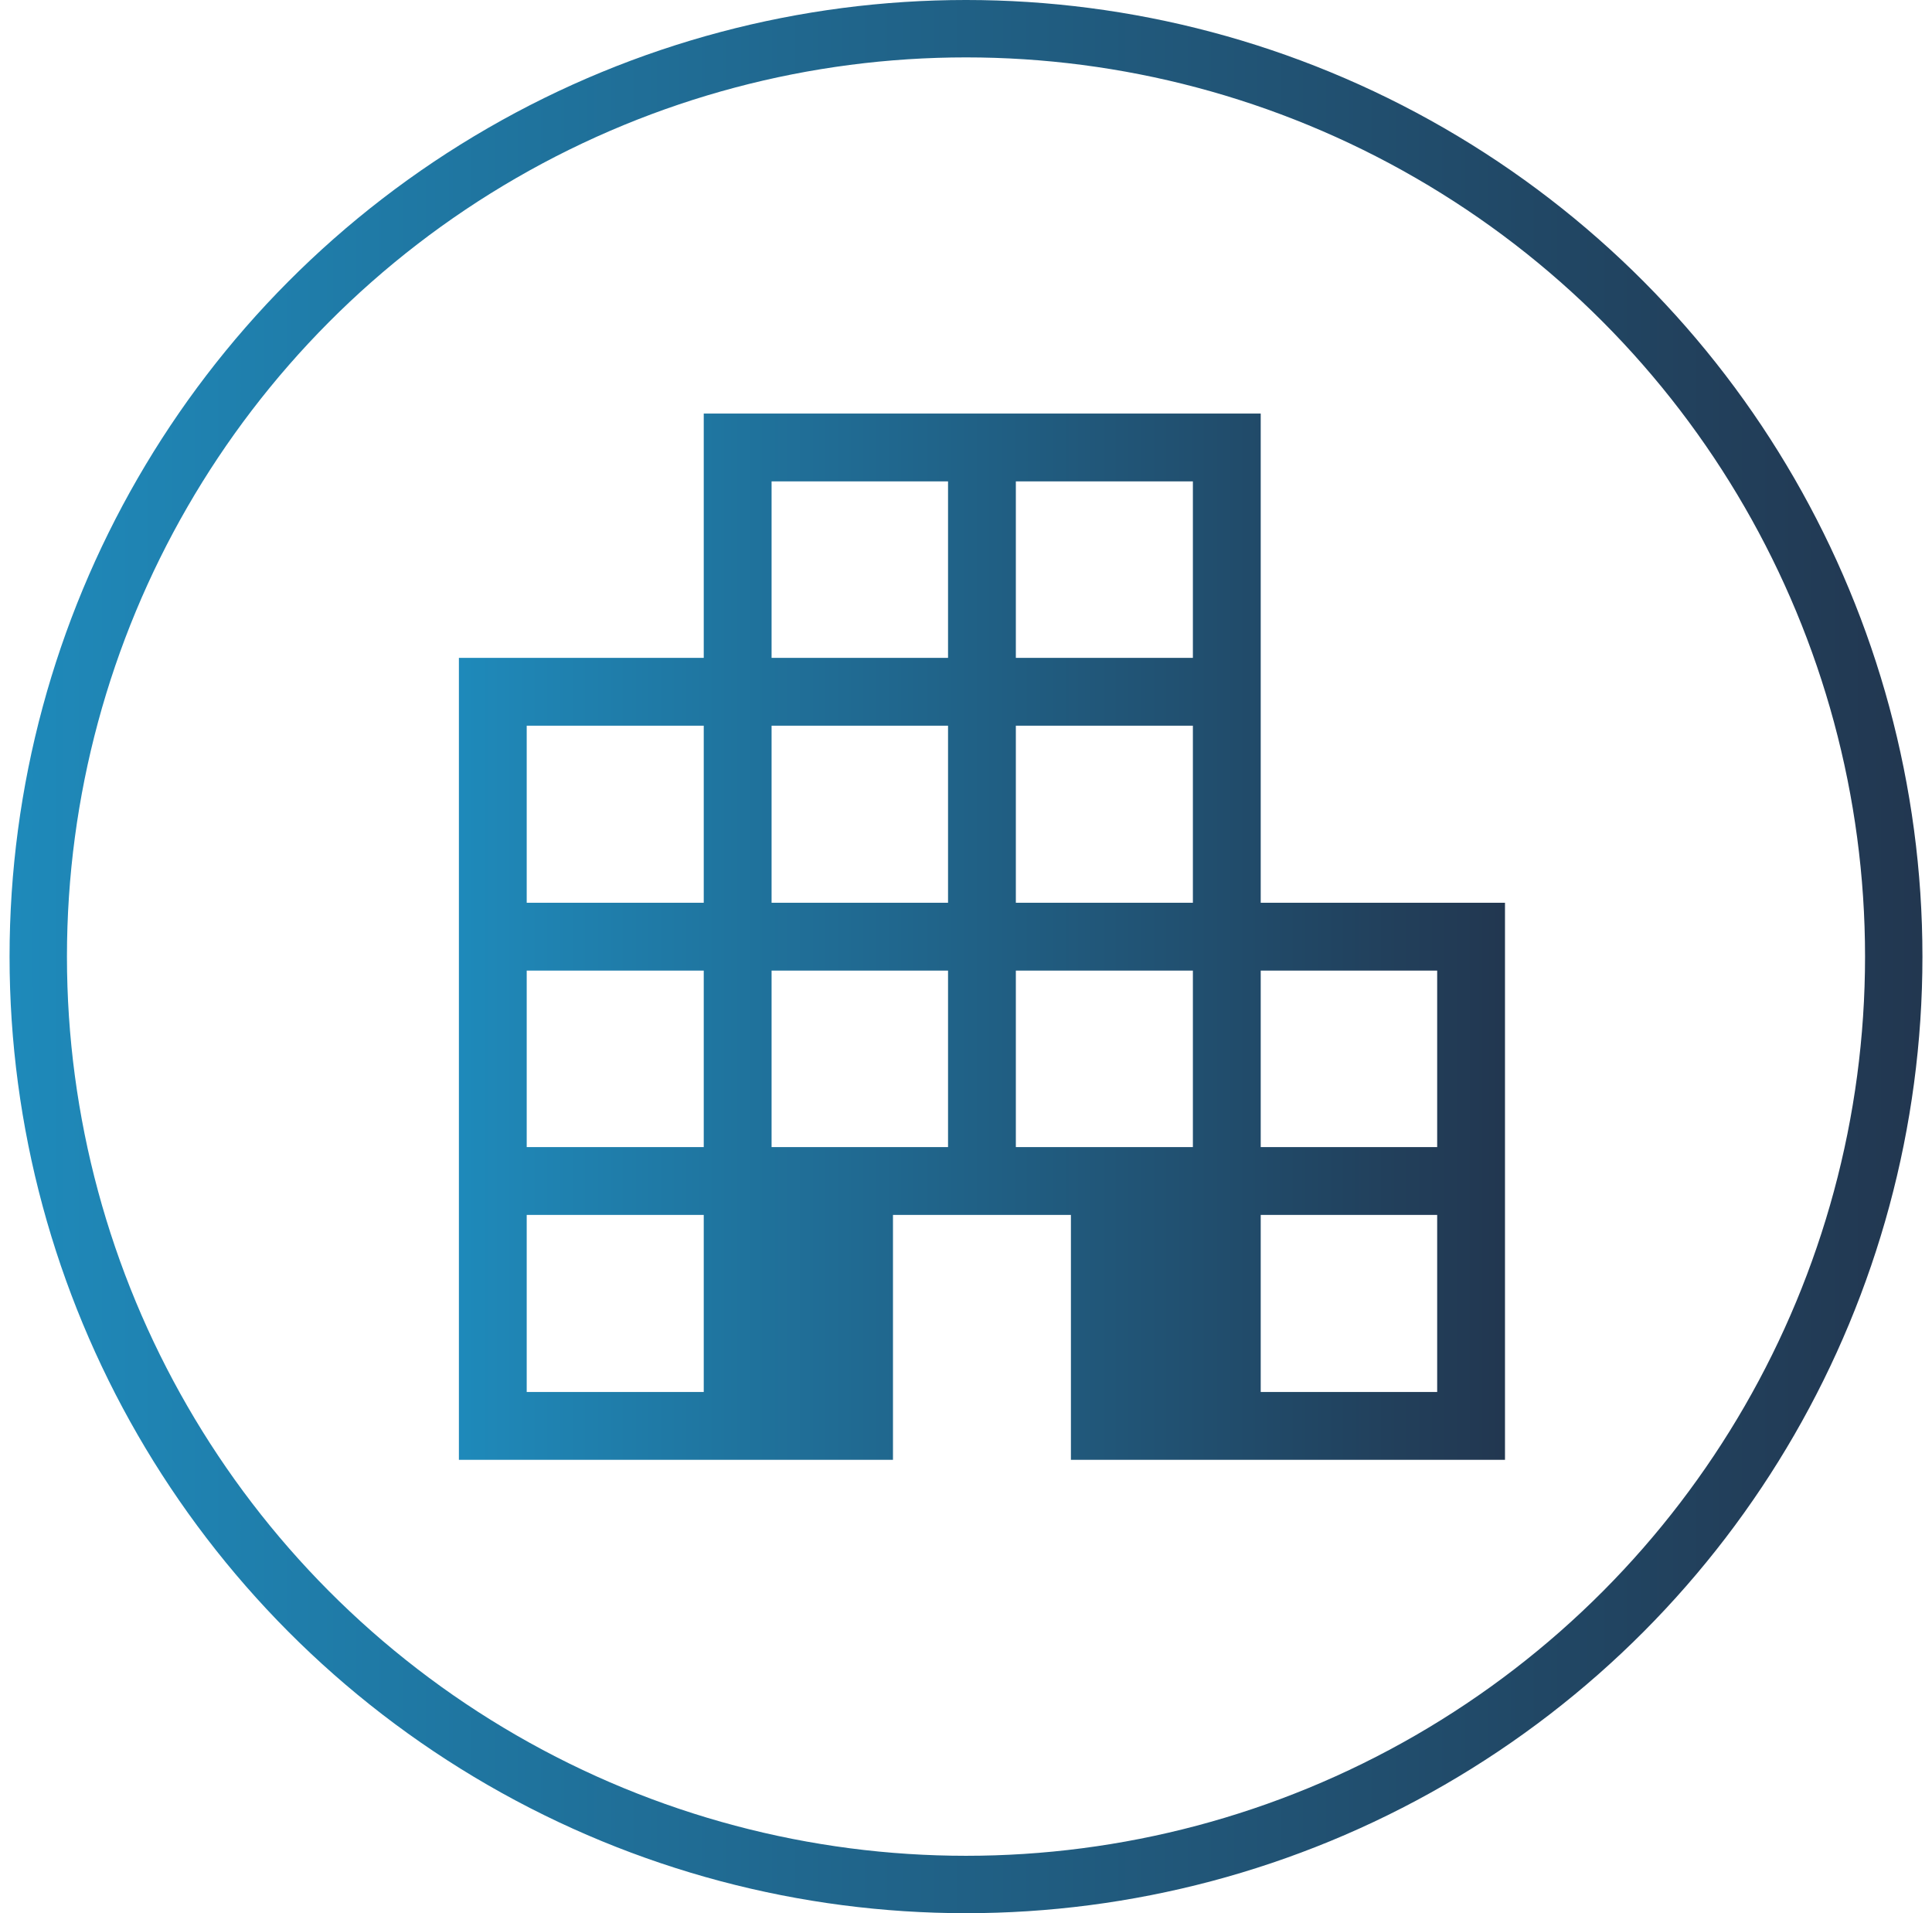 <svg xmlns="http://www.w3.org/2000/svg" width="101" height="100" viewBox="0 0 101 100" fill="none"><circle cx="50.5" cy="50" r="48.5" stroke="url(#paint0_linear_4218_5415)" stroke-opacity="0.9" stroke-width="3"></circle><mask id="mask0_4218_5415" style="mask-type:alpha" maskUnits="userSpaceOnUse" x="13" y="12" width="76" height="75"><rect x="13.833" y="12" width="75" height="75" fill="#D9D9D9"></rect></mask><g mask="url(#mask0_4218_5415)"><path d="M23.99 76.303V34.386H36.79V21.616H65.907V47.186H78.677V76.303H55.985V63.502H46.682V76.303H23.99ZM27.535 72.757H36.79V63.502H27.535V72.757ZM27.535 59.957H36.79V50.732H27.535V59.957ZM27.535 47.186H36.79V37.931H27.535V47.186ZM40.336 59.957H49.561V50.732H40.336V59.957ZM40.336 47.186H49.561V37.931H40.336V47.186ZM40.336 34.386H49.561V25.161H40.336V34.386ZM53.106 59.957H62.361V50.732H53.106V59.957ZM53.106 47.186H62.361V37.931H53.106V47.186ZM53.106 34.386H62.361V25.161H53.106V34.386ZM65.907 72.757H75.132V63.502H65.907V72.757ZM65.907 59.957H75.132V50.732H65.907V59.957Z" fill="url(#paint1_linear_4218_5415)" fill-opacity="0.9"></path></g><defs><linearGradient id="paint0_linear_4218_5415" x1="0.5" y1="50" x2="100.5" y2="50" gradientUnits="userSpaceOnUse"><stop stop-color="#067DB3"></stop><stop offset="1" stop-color="#0A213D"></stop></linearGradient><linearGradient id="paint1_linear_4218_5415" x1="23.99" y1="48.959" x2="78.677" y2="48.959" gradientUnits="userSpaceOnUse"><stop stop-color="#067DB3"></stop><stop offset="1" stop-color="#0A213D"></stop></linearGradient></defs></svg>